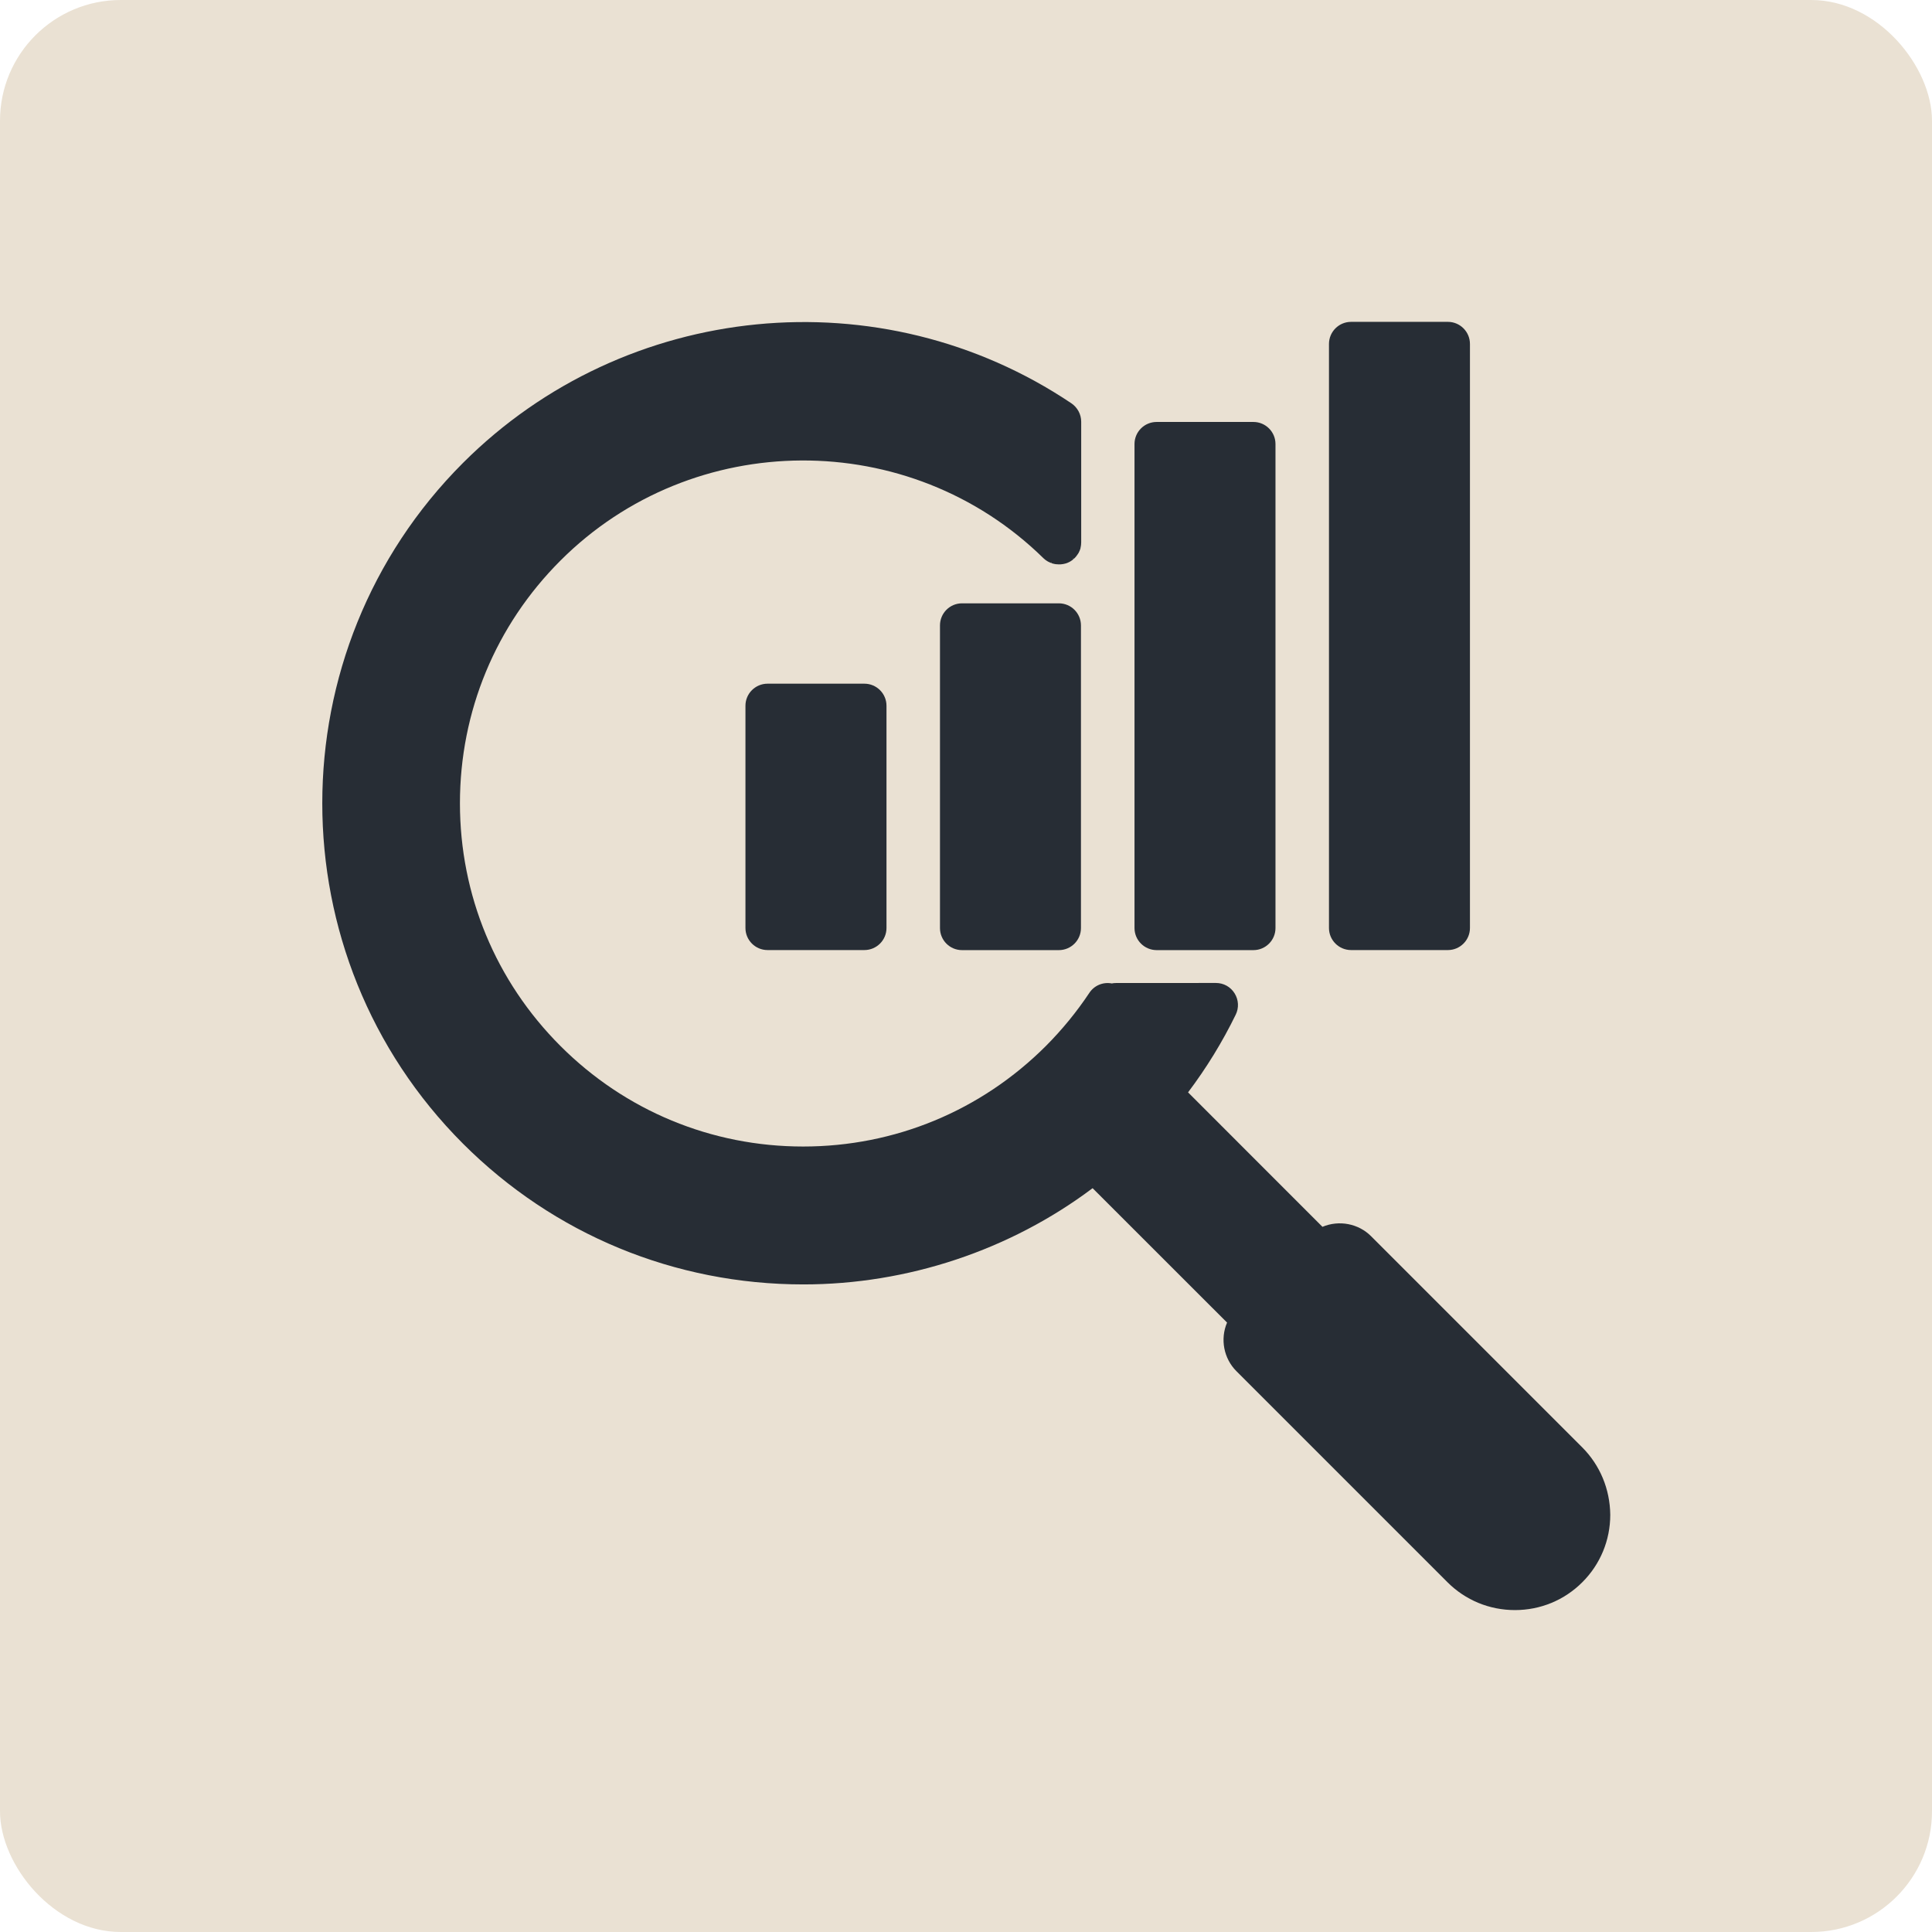 <svg width="32" height="32" viewBox="0 0 32 32" fill="none" xmlns="http://www.w3.org/2000/svg">
<rect width="32" height="32" rx="2" fill="#EAE1D3"/>
<path d="M18.791 15.371V7.354C18.791 7.153 18.955 6.989 19.157 6.989H20.761C20.962 6.989 21.126 7.153 21.126 7.354V15.372C21.126 15.573 20.962 15.737 20.761 15.737H19.157C18.955 15.736 18.791 15.573 18.791 15.371ZM22.378 15.736H23.982C24.183 15.736 24.347 15.572 24.347 15.371V5.697C24.347 5.495 24.183 5.331 23.982 5.331H22.378C22.176 5.331 22.012 5.495 22.012 5.697V15.371C22.012 15.572 22.176 15.736 22.378 15.736ZM26.205 23.971L22.71 20.476C22.5 20.265 22.178 20.205 21.904 20.32L19.678 18.093C19.982 17.69 20.247 17.258 20.467 16.807C20.523 16.693 20.516 16.561 20.449 16.453C20.382 16.345 20.267 16.281 20.139 16.281L18.483 16.282C18.461 16.282 18.438 16.284 18.415 16.289C18.271 16.261 18.124 16.322 18.043 16.445C17.834 16.759 17.592 17.055 17.323 17.325C16.249 18.398 14.822 18.99 13.303 18.99C11.784 18.99 10.356 18.398 9.283 17.325C8.209 16.251 7.618 14.823 7.618 13.305C7.618 11.786 8.209 10.358 9.283 9.285C11.477 7.09 15.066 7.072 17.282 9.245C17.284 9.247 17.287 9.249 17.292 9.254L17.296 9.257C17.299 9.261 17.304 9.265 17.308 9.268C17.312 9.27 17.315 9.274 17.322 9.278L17.326 9.281C17.329 9.284 17.333 9.286 17.338 9.289C17.343 9.292 17.348 9.296 17.354 9.299L17.371 9.308C17.375 9.311 17.38 9.313 17.387 9.315C17.392 9.317 17.397 9.32 17.402 9.322C17.406 9.324 17.41 9.325 17.415 9.327L17.422 9.306L17.419 9.329C17.425 9.33 17.43 9.332 17.436 9.334C17.442 9.336 17.448 9.337 17.457 9.339C17.462 9.34 17.466 9.341 17.471 9.342L17.49 9.345C17.494 9.345 17.5 9.346 17.506 9.346C17.512 9.347 17.518 9.347 17.524 9.347L17.534 9.348C17.541 9.349 17.554 9.348 17.573 9.347L17.58 9.346C17.59 9.345 17.6 9.344 17.611 9.342C17.618 9.34 17.626 9.338 17.633 9.337L17.638 9.336C17.642 9.335 17.645 9.334 17.649 9.333C17.653 9.332 17.657 9.33 17.66 9.33L17.668 9.327C17.672 9.325 17.678 9.323 17.684 9.321C17.688 9.319 17.69 9.318 17.694 9.316L17.698 9.315C17.704 9.312 17.71 9.309 17.717 9.305L17.728 9.299C17.736 9.293 17.746 9.288 17.754 9.282C17.762 9.277 17.768 9.271 17.775 9.266C17.777 9.264 17.778 9.263 17.779 9.261L17.764 9.245L17.783 9.258C17.79 9.253 17.796 9.247 17.803 9.24C17.805 9.239 17.807 9.236 17.811 9.231L17.815 9.226C17.819 9.223 17.823 9.219 17.825 9.214C17.828 9.211 17.83 9.208 17.833 9.205L17.839 9.195C17.842 9.193 17.844 9.189 17.847 9.185C17.85 9.181 17.852 9.178 17.854 9.174L17.857 9.17C17.86 9.165 17.864 9.16 17.867 9.154C17.868 9.15 17.87 9.146 17.874 9.138C17.877 9.133 17.879 9.128 17.882 9.122C17.884 9.117 17.886 9.111 17.888 9.105L17.89 9.101C17.892 9.097 17.893 9.092 17.894 9.089C17.895 9.085 17.896 9.081 17.897 9.077L17.898 9.068C17.899 9.063 17.901 9.059 17.901 9.054C17.902 9.047 17.903 9.042 17.904 9.036C17.905 9.03 17.906 9.025 17.906 9.018C17.907 9.011 17.907 9.004 17.907 8.998C17.907 8.993 17.908 8.989 17.908 8.985V6.985C17.908 6.863 17.847 6.75 17.747 6.681C14.595 4.564 10.357 4.98 7.669 7.667C4.561 10.776 4.561 15.834 7.669 18.943C9.173 20.446 11.175 21.274 13.307 21.274C15.03 21.274 16.729 20.708 18.097 19.68L20.324 21.906C20.207 22.18 20.269 22.501 20.479 22.711L23.974 26.206C24.272 26.504 24.669 26.668 25.092 26.668C25.515 26.668 25.911 26.504 26.209 26.206C26.506 25.909 26.671 25.512 26.671 25.089C26.666 24.665 26.502 24.268 26.205 23.971ZM12.713 11.324C12.511 11.324 12.347 11.488 12.347 11.689V15.371C12.347 15.572 12.511 15.736 12.713 15.736H14.317C14.519 15.736 14.683 15.572 14.683 15.371V11.689C14.683 11.488 14.519 11.324 14.317 11.324H12.713ZM17.538 9.993H15.934C15.732 9.993 15.569 10.157 15.569 10.359V15.372C15.569 15.573 15.732 15.737 15.934 15.737H17.538C17.74 15.737 17.904 15.573 17.904 15.372V10.359C17.904 10.157 17.74 9.993 17.538 9.993Z" fill="#272D35"/>
</svg>
